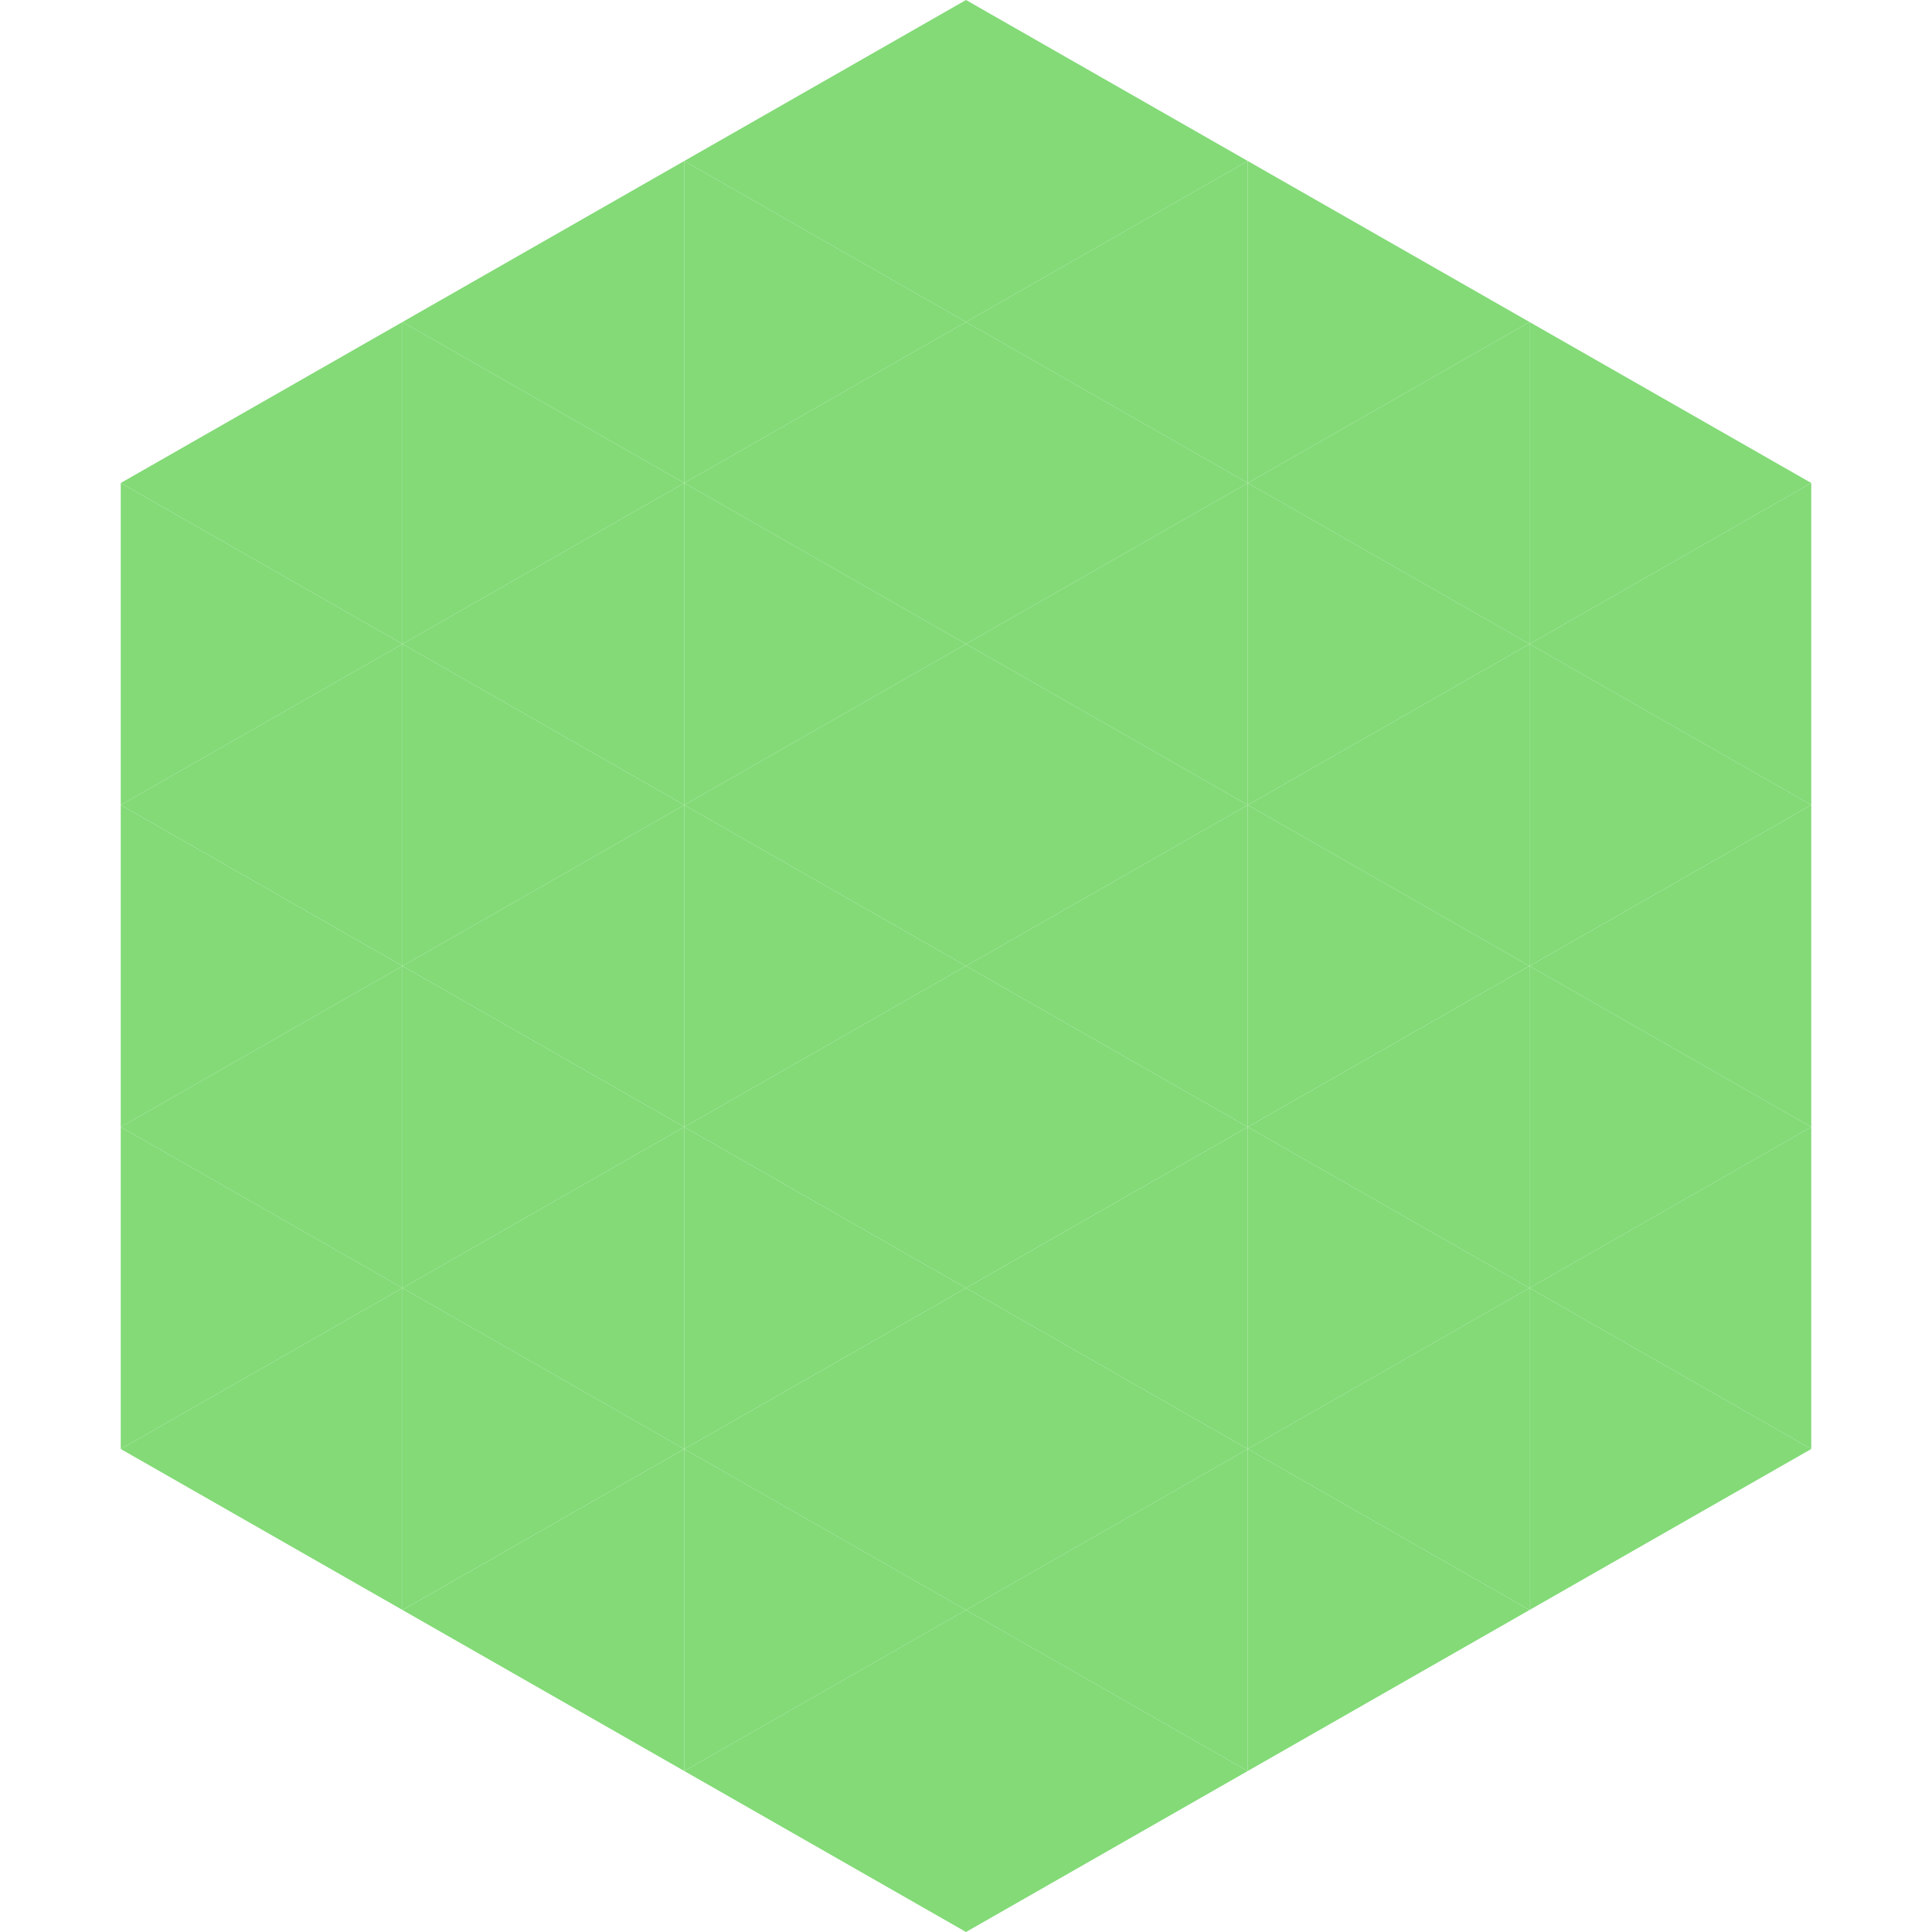 <?xml version="1.0"?>
<!-- Generated by SVGo -->
<svg width="240" height="240"
     xmlns="http://www.w3.org/2000/svg"
     xmlns:xlink="http://www.w3.org/1999/xlink">
<polygon points="50,40 15,60 50,80" style="fill:rgb(131,218,119)" />
<polygon points="190,40 225,60 190,80" style="fill:rgb(131,218,119)" />
<polygon points="15,60 50,80 15,100" style="fill:rgb(131,218,119)" />
<polygon points="225,60 190,80 225,100" style="fill:rgb(131,218,119)" />
<polygon points="50,80 15,100 50,120" style="fill:rgb(131,218,119)" />
<polygon points="190,80 225,100 190,120" style="fill:rgb(131,218,119)" />
<polygon points="15,100 50,120 15,140" style="fill:rgb(131,218,119)" />
<polygon points="225,100 190,120 225,140" style="fill:rgb(131,218,119)" />
<polygon points="50,120 15,140 50,160" style="fill:rgb(131,218,119)" />
<polygon points="190,120 225,140 190,160" style="fill:rgb(131,218,119)" />
<polygon points="15,140 50,160 15,180" style="fill:rgb(131,218,119)" />
<polygon points="225,140 190,160 225,180" style="fill:rgb(131,218,119)" />
<polygon points="50,160 15,180 50,200" style="fill:rgb(131,218,119)" />
<polygon points="190,160 225,180 190,200" style="fill:rgb(131,218,119)" />
<polygon points="15,180 50,200 15,220" style="fill:rgb(255,255,255); fill-opacity:0" />
<polygon points="225,180 190,200 225,220" style="fill:rgb(255,255,255); fill-opacity:0" />
<polygon points="50,0 85,20 50,40" style="fill:rgb(255,255,255); fill-opacity:0" />
<polygon points="190,0 155,20 190,40" style="fill:rgb(255,255,255); fill-opacity:0" />
<polygon points="85,20 50,40 85,60" style="fill:rgb(131,218,119)" />
<polygon points="155,20 190,40 155,60" style="fill:rgb(131,218,119)" />
<polygon points="50,40 85,60 50,80" style="fill:rgb(131,218,119)" />
<polygon points="190,40 155,60 190,80" style="fill:rgb(131,218,119)" />
<polygon points="85,60 50,80 85,100" style="fill:rgb(131,218,119)" />
<polygon points="155,60 190,80 155,100" style="fill:rgb(131,218,119)" />
<polygon points="50,80 85,100 50,120" style="fill:rgb(131,218,119)" />
<polygon points="190,80 155,100 190,120" style="fill:rgb(131,218,119)" />
<polygon points="85,100 50,120 85,140" style="fill:rgb(131,218,119)" />
<polygon points="155,100 190,120 155,140" style="fill:rgb(131,218,119)" />
<polygon points="50,120 85,140 50,160" style="fill:rgb(131,218,119)" />
<polygon points="190,120 155,140 190,160" style="fill:rgb(131,218,119)" />
<polygon points="85,140 50,160 85,180" style="fill:rgb(131,218,119)" />
<polygon points="155,140 190,160 155,180" style="fill:rgb(131,218,119)" />
<polygon points="50,160 85,180 50,200" style="fill:rgb(131,218,119)" />
<polygon points="190,160 155,180 190,200" style="fill:rgb(131,218,119)" />
<polygon points="85,180 50,200 85,220" style="fill:rgb(131,218,119)" />
<polygon points="155,180 190,200 155,220" style="fill:rgb(131,218,119)" />
<polygon points="120,0 85,20 120,40" style="fill:rgb(131,218,119)" />
<polygon points="120,0 155,20 120,40" style="fill:rgb(131,218,119)" />
<polygon points="85,20 120,40 85,60" style="fill:rgb(131,218,119)" />
<polygon points="155,20 120,40 155,60" style="fill:rgb(131,218,119)" />
<polygon points="120,40 85,60 120,80" style="fill:rgb(131,218,119)" />
<polygon points="120,40 155,60 120,80" style="fill:rgb(131,218,119)" />
<polygon points="85,60 120,80 85,100" style="fill:rgb(131,218,119)" />
<polygon points="155,60 120,80 155,100" style="fill:rgb(131,218,119)" />
<polygon points="120,80 85,100 120,120" style="fill:rgb(131,218,119)" />
<polygon points="120,80 155,100 120,120" style="fill:rgb(131,218,119)" />
<polygon points="85,100 120,120 85,140" style="fill:rgb(131,218,119)" />
<polygon points="155,100 120,120 155,140" style="fill:rgb(131,218,119)" />
<polygon points="120,120 85,140 120,160" style="fill:rgb(131,218,119)" />
<polygon points="120,120 155,140 120,160" style="fill:rgb(131,218,119)" />
<polygon points="85,140 120,160 85,180" style="fill:rgb(131,218,119)" />
<polygon points="155,140 120,160 155,180" style="fill:rgb(131,218,119)" />
<polygon points="120,160 85,180 120,200" style="fill:rgb(131,218,119)" />
<polygon points="120,160 155,180 120,200" style="fill:rgb(131,218,119)" />
<polygon points="85,180 120,200 85,220" style="fill:rgb(131,218,119)" />
<polygon points="155,180 120,200 155,220" style="fill:rgb(131,218,119)" />
<polygon points="120,200 85,220 120,240" style="fill:rgb(131,218,119)" />
<polygon points="120,200 155,220 120,240" style="fill:rgb(131,218,119)" />
<polygon points="85,220 120,240 85,260" style="fill:rgb(255,255,255); fill-opacity:0" />
<polygon points="155,220 120,240 155,260" style="fill:rgb(255,255,255); fill-opacity:0" />
</svg>
